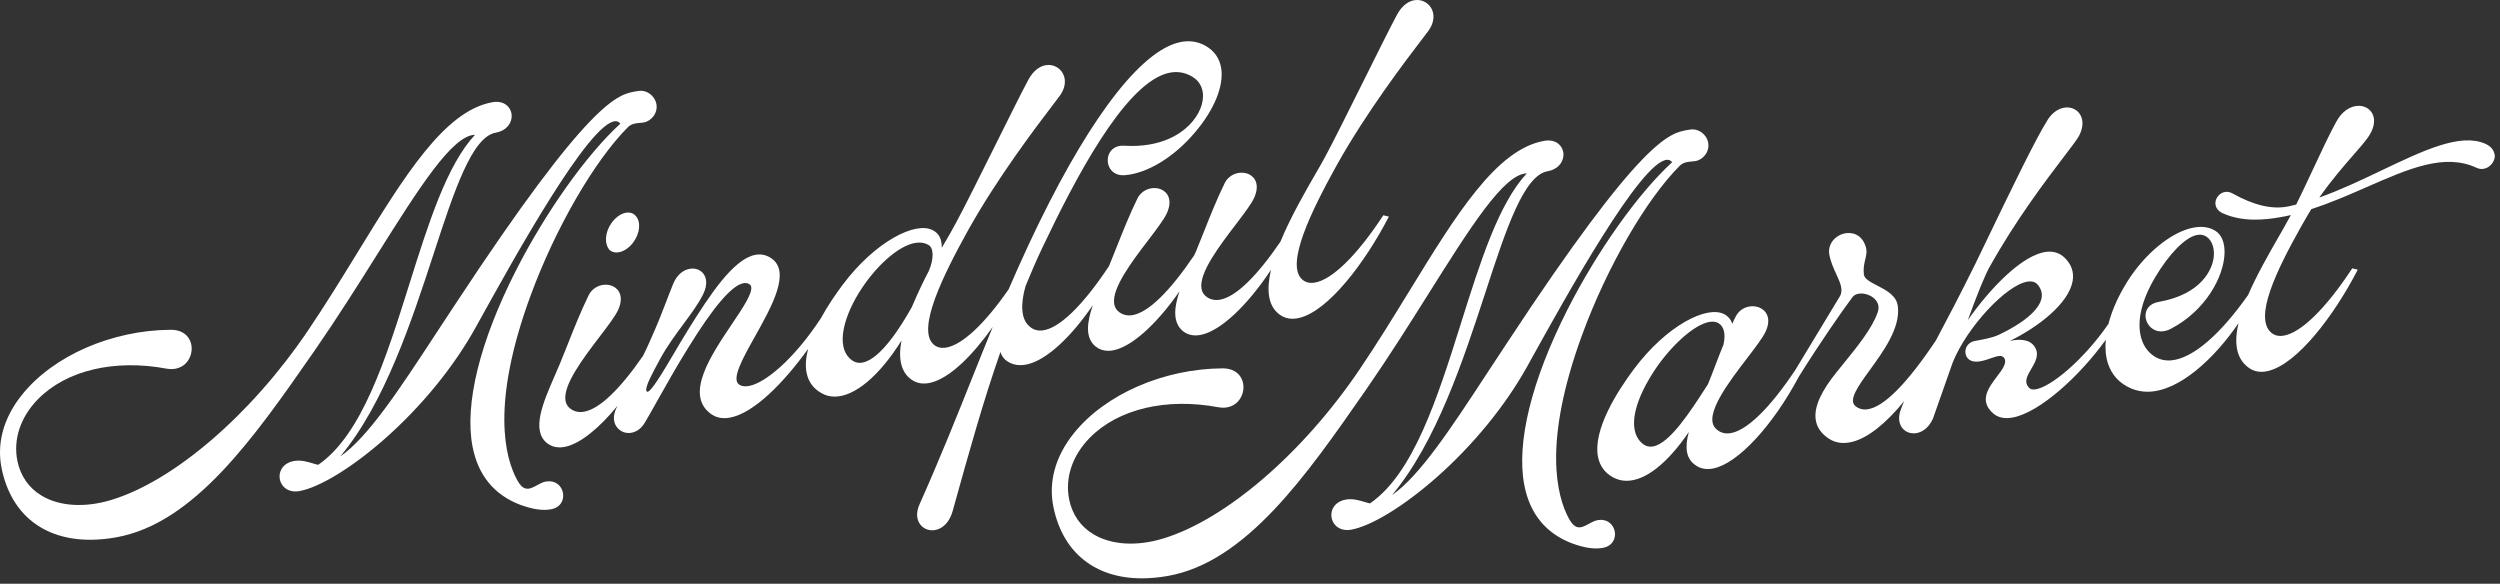<svg width="197" height="46" viewBox="0 0 197 46" fill="none" xmlns="http://www.w3.org/2000/svg">
<rect x="0" y="0" width="197" height="46" fill="#333333" stroke="none"/>
<path d="M43.008 37.946C42.777 37.986 42.55 38.111 42.33 38.231C42.006 38.408 41.699 38.575 41.397 38.489C41.168 38.42 40.957 38.206 40.755 37.833C39.797 36.082 38.659 31.864 41.812 23.286C43.764 17.981 46.852 12.641 49.499 10.003C49.777 9.736 50.15 9.705 50.453 9.681C50.55 9.672 50.639 9.665 50.719 9.652C51.026 9.598 51.31 9.412 51.504 9.143C51.704 8.865 51.782 8.534 51.726 8.214C51.606 7.532 50.944 7.052 50.282 7.172L50.13 7.196C48.697 7.43 46.528 7.783 35.892 23.95C35.352 24.761 34.823 25.57 34.301 26.366C31.47 30.688 28.998 34.459 26.807 35.975C30.316 31.784 32.452 25.253 34.179 19.972C35.79 15.041 37.183 10.785 39.07 10.452C40.014 10.285 40.41 9.55 40.303 8.941C40.208 8.403 39.699 7.898 38.799 8.056C35.03 8.721 31.863 13.881 28.196 19.857C26.945 21.897 25.652 24.003 24.249 26.077C19.783 32.679 13.702 37.908 8.755 39.4C6.684 40.026 4.691 39.902 3.284 39.06C2.271 38.453 1.609 37.502 1.369 36.311C1.026 34.622 1.62 32.848 2.997 31.451C5.235 29.179 9.022 28.282 13.129 29.05C13.802 29.175 14.402 28.966 14.771 28.477C15.138 27.99 15.211 27.312 14.951 26.79C14.694 26.273 14.167 25.986 13.467 25.986C8.813 26.015 4.206 28.024 1.733 31.108C0.26 32.944 -0.289 34.977 0.144 36.989C0.906 40.551 3.451 42.533 7.107 42.533C7.749 42.533 8.427 42.471 9.135 42.346C15.313 41.258 20.072 34.413 24.674 27.795L24.827 27.575C26.583 25.039 28.234 22.417 29.69 20.101C32.999 14.843 35.634 10.654 37.428 10.623C35.208 13.014 33.772 17.572 32.256 22.392C30.419 28.233 28.518 34.271 25.072 36.629C24.941 36.602 24.798 36.557 24.647 36.513C24.207 36.382 23.712 36.231 23.163 36.328C22.64 36.42 22.254 36.715 22.1 37.137C21.956 37.533 22.036 37.98 22.305 38.302C22.594 38.646 23.058 38.791 23.581 38.7C25.163 38.42 27.725 36.857 30.27 34.622C33.212 32.035 35.783 28.884 37.512 25.748L37.69 25.426C40.532 20.292 46.444 9.607 48.497 9.552C48.653 9.55 48.782 9.612 48.884 9.745C46.208 12.19 42.972 16.748 40.621 21.383C37.803 26.944 36.599 31.839 37.232 35.168C37.666 37.449 38.937 39 41.014 39.784C41.97 40.133 42.748 40.249 43.392 40.135C43.839 40.069 44.163 39.826 44.308 39.453C44.452 39.077 44.377 38.631 44.119 38.315C43.857 37.997 43.464 37.866 43.01 37.949L43.008 37.946Z" fill="white"/>
<path d="M48.219 17.528C47.682 18.248 47.595 19.172 48.022 19.686C48.168 19.823 48.359 19.895 48.577 19.895C48.608 19.895 48.639 19.895 48.673 19.89C49.102 19.852 49.562 19.557 49.902 19.099C50.446 18.37 50.522 17.441 50.075 16.992C49.924 16.821 49.713 16.739 49.462 16.748C49.033 16.765 48.571 17.059 48.219 17.528Z" fill="white"/>
<path d="M86.108 24.07C85.645 25.419 85.499 26.619 86.332 27.302C86.614 27.53 86.95 27.644 87.328 27.644C87.432 27.644 87.541 27.635 87.652 27.617C89.099 27.388 91.094 25.621 92.946 22.955C92.541 24.161 92.366 25.379 93.208 26.088C93.599 26.401 94.086 26.502 94.655 26.381C96.208 26.053 98.295 24.066 100.155 21.264C99.793 22.81 99.886 24.128 100.873 24.817C101.162 25.019 101.488 25.119 101.85 25.119C102.024 25.119 102.204 25.097 102.391 25.05C104.695 24.486 107.566 20.681 109.393 17.163L109.442 17.068L109.004 16.965L108.973 17.014C106.906 20.159 104.935 22.077 103.566 22.275C103.195 22.33 102.879 22.25 102.633 22.041C101.244 20.868 103.344 16.61 105.328 13.03C107.657 8.854 110.764 4.783 112.091 3.045C112.278 2.801 112.433 2.596 112.551 2.438C112.978 1.858 113.075 1.227 112.82 0.712C112.604 0.278 112.171 0.007 111.689 0C111.069 -0.015 110.477 0.418 110.08 1.169C109.606 2.043 108.584 4.096 107.502 6.272C106.282 8.721 105.022 11.254 104.373 12.448C104.206 12.759 103.971 13.168 103.697 13.639C102.857 15.094 101.697 17.108 100.893 19.055C99.015 21.803 97.386 23.375 96.164 23.61C95.761 23.688 95.401 23.617 95.097 23.404C94.857 23.237 94.719 23.015 94.675 22.728C94.481 21.492 96.084 19.388 97.373 17.697C98.022 16.846 98.582 16.11 98.815 15.614C99.286 14.592 98.919 13.972 98.419 13.734C97.804 13.441 96.884 13.656 96.499 14.445C95.873 15.728 95.366 17.006 94.875 18.243C94.661 18.779 94.45 19.317 94.228 19.85L94.095 20.13C92.172 22.975 90.506 24.597 89.272 24.826C88.877 24.899 88.523 24.826 88.219 24.615C87.979 24.448 87.841 24.226 87.797 23.939C87.603 22.703 89.206 20.599 90.495 18.908C91.143 18.057 91.703 17.321 91.937 16.826C92.408 15.803 92.041 15.183 91.541 14.945C90.926 14.652 90.006 14.868 89.621 15.657C88.997 16.937 88.49 18.215 87.999 19.45C87.799 19.954 87.599 20.457 87.392 20.963C85.31 24.106 83.441 25.91 82.123 26.041C81.707 26.081 81.35 25.955 81.059 25.659C80.481 25.117 80.394 24.006 80.814 22.539C81.232 21.535 81.665 20.497 82.165 19.461C84.719 14.092 88.505 6.836 91.879 5.803C92.606 5.581 93.295 5.656 93.928 6.03C94.41 6.307 94.704 6.743 94.779 7.29C94.89 8.103 94.499 9.054 93.732 9.834C93.059 10.525 91.497 11.656 88.597 11.485C88.092 11.447 87.688 11.632 87.459 12.005C87.23 12.383 87.234 12.894 87.47 13.277C87.706 13.656 88.128 13.848 88.634 13.805C90.394 13.67 92.504 12.39 94.135 10.465C95.681 8.667 96.464 6.754 96.226 5.347C96.099 4.596 95.69 4.014 95.015 3.621C94.306 3.212 93.51 3.141 92.65 3.412C89.492 4.405 85.372 10.045 81.05 19.292C80.485 20.506 79.97 21.666 79.478 22.799C77.578 25.546 75.792 27.21 74.52 27.395C74.147 27.448 73.834 27.37 73.587 27.162C72.198 25.988 74.298 21.73 76.283 18.15C78.612 13.976 81.716 9.905 83.043 8.167C83.232 7.921 83.388 7.716 83.505 7.556C83.932 6.976 84.03 6.345 83.774 5.83C83.559 5.396 83.125 5.125 82.643 5.118C82.636 5.118 82.63 5.118 82.625 5.118C82.01 5.118 81.43 5.543 81.034 6.287C80.561 7.161 79.536 9.216 78.454 11.394C77.236 13.843 75.976 16.374 75.327 17.568C75.098 18.008 74.74 18.634 74.212 19.526C74.229 18.855 73.985 18.379 73.498 18.139C72.16 17.428 68.98 18.997 66.38 22.47C65.867 23.157 65.225 24.086 64.676 25.095C62.48 28.419 60.273 30.162 59.049 30.41C58.718 30.477 58.451 30.444 58.251 30.311C57.606 29.884 58.52 28.25 59.489 26.521C60.84 24.106 62.371 21.37 60.733 20.319C60.338 20.068 59.904 19.992 59.447 20.097C57.767 20.481 55.958 23.195 54.251 25.941C53.853 26.581 53.466 27.237 53.093 27.87C52.273 29.262 51.251 30.993 50.989 30.866C50.96 30.851 50.942 30.828 50.933 30.793C50.835 30.468 51.386 29.451 51.971 28.373L52.055 28.219C52.575 27.268 53.231 26.381 53.862 25.526C54.466 24.708 55.038 23.935 55.384 23.232C55.826 22.368 55.62 21.843 55.455 21.606C55.235 21.288 54.853 21.123 54.431 21.17C53.842 21.235 53.324 21.683 53.046 22.37C52.826 22.908 52.66 23.344 52.5 23.764C52.195 24.566 51.88 25.395 51.169 26.984C51.031 27.299 50.862 27.657 50.677 28.03C48.842 30.686 47.251 32.208 46.048 32.437C45.646 32.515 45.286 32.444 44.982 32.231C44.742 32.064 44.604 31.842 44.559 31.555C44.366 30.319 45.968 28.215 47.257 26.524C47.906 25.672 48.466 24.937 48.7 24.441C49.171 23.419 48.804 22.799 48.304 22.561C47.688 22.268 46.768 22.486 46.384 23.272C45.759 24.552 45.251 25.832 44.762 27.068C44.548 27.606 44.335 28.142 44.113 28.681C43.986 28.984 43.853 29.291 43.719 29.595C42.799 31.708 41.846 33.891 43.097 34.913C43.382 35.142 43.715 35.255 44.093 35.255C44.237 35.255 44.386 35.24 44.544 35.206C45.719 34.957 47.204 33.757 48.662 31.973C48.626 32.046 48.591 32.115 48.562 32.177C48.151 33.059 48.486 33.724 48.999 33.991C49.162 34.075 49.346 34.12 49.539 34.12C49.993 34.12 50.486 33.871 50.824 33.284C51.102 32.822 51.442 32.213 51.837 31.508C52.52 30.295 53.369 28.784 54.253 27.37C56.182 24.233 57.627 22.535 58.544 22.323C58.74 22.279 58.909 22.301 59.056 22.397C59.129 22.446 59.175 22.515 59.193 22.604C59.298 23.123 58.549 24.239 57.68 25.53C56.033 27.979 53.984 31.028 55.953 32.566C56.382 32.906 56.909 33.022 57.522 32.908C59.382 32.566 61.736 30.195 63.678 27.495C63.502 28.177 63.442 28.835 63.569 29.422C63.718 30.11 64.113 30.637 64.745 30.986C65.062 31.166 65.407 31.253 65.773 31.253C67.338 31.253 69.276 29.653 71.036 26.837C70.756 28.319 71.023 29.355 71.832 29.919C72.258 30.217 72.767 30.295 73.349 30.153C74.883 29.777 76.665 27.968 78.227 25.764C77.665 27.133 77.123 28.488 76.57 29.873C75.352 32.919 74.094 36.073 72.456 39.749C72.18 40.367 72.209 40.953 72.536 41.355C72.758 41.633 73.098 41.786 73.46 41.786C73.547 41.786 73.636 41.778 73.725 41.76C74.356 41.629 74.849 41.075 75.078 40.244L75.169 39.913C76.363 35.624 77.494 31.566 78.834 27.739C78.941 28.07 79.127 28.317 79.387 28.477C79.856 28.784 80.418 28.853 81.056 28.684C82.55 28.284 84.414 26.537 86.11 24.055L86.108 24.07ZM71.863 24.175C71.02 25.695 69.398 28.284 67.987 28.566C67.649 28.635 67.351 28.561 67.08 28.348C65.754 27.297 66.553 24.744 67.934 22.679C69.191 20.797 71.056 19.114 72.44 19.114C72.692 19.114 72.927 19.17 73.141 19.288C73.589 19.521 73.607 20.377 73.187 21.359C72.738 22.212 72.305 23.132 71.863 24.172V24.175Z" fill="white"/>
<path d="M125.889 40.989C125.658 41.029 125.431 41.153 125.211 41.273C124.887 41.451 124.578 41.618 124.278 41.531C124.049 41.462 123.838 41.249 123.635 40.875C122.678 39.124 121.54 34.906 124.693 26.328C126.644 21.023 129.733 15.683 132.38 13.045C132.658 12.779 133.031 12.748 133.334 12.723C133.431 12.714 133.52 12.708 133.6 12.694C133.907 12.641 134.191 12.454 134.385 12.185C134.585 11.908 134.663 11.576 134.607 11.256C134.487 10.574 133.827 10.096 133.162 10.214L133.011 10.239C131.578 10.472 129.409 10.825 118.773 26.993C118.233 27.804 117.704 28.613 117.182 29.408C114.351 33.731 111.879 37.502 109.688 39.017C113.197 34.826 115.333 28.295 117.06 23.015C118.671 18.083 120.064 13.828 121.951 13.494C122.895 13.328 123.291 12.592 123.184 11.983C123.089 11.445 122.58 10.941 121.68 11.099C117.911 11.763 114.744 16.923 111.077 22.899C109.826 24.937 108.533 27.046 107.13 29.119C102.663 35.722 96.583 40.951 91.636 42.442C89.565 43.069 87.572 42.944 86.165 42.102C85.152 41.495 84.489 40.544 84.249 39.353C83.907 37.664 84.501 35.891 85.878 34.493C88.116 32.222 91.901 31.324 96.01 32.091C96.683 32.217 97.283 32.008 97.652 31.517C98.019 31.03 98.092 30.353 97.832 29.831C97.574 29.313 97.048 29.026 96.348 29.026C91.694 29.055 87.087 31.064 84.614 34.148C83.141 35.984 82.592 38.017 83.025 40.029C83.787 43.591 86.332 45.573 89.987 45.573C90.63 45.573 91.308 45.511 92.016 45.387C98.194 44.298 102.952 37.453 107.555 30.835L107.708 30.615C109.464 28.079 111.115 25.457 112.571 23.141C115.88 17.883 118.515 13.694 120.309 13.663C118.089 16.054 116.653 20.612 115.137 25.433C113.299 31.273 111.399 37.311 107.953 39.669C107.821 39.642 107.679 39.597 107.528 39.553C107.09 39.422 106.593 39.271 106.044 39.369C105.521 39.46 105.135 39.755 104.981 40.178C104.837 40.573 104.917 41.02 105.186 41.342C105.475 41.687 105.939 41.831 106.461 41.74C108.044 41.462 110.606 39.898 113.151 37.662C116.093 35.075 118.664 31.924 120.393 28.788L120.571 28.466C123.413 23.332 129.325 12.648 131.378 12.592C131.531 12.588 131.662 12.652 131.765 12.785C129.089 15.23 125.853 19.788 123.502 24.424C120.684 29.984 119.48 34.88 120.113 38.209C120.546 40.489 121.818 42.04 123.895 42.824C124.851 43.173 125.629 43.289 126.273 43.175C126.72 43.109 127.044 42.867 127.189 42.493C127.333 42.118 127.258 41.671 126.998 41.355C126.736 41.038 126.344 40.909 125.889 40.989Z" fill="white"/>
<path d="M196.568 12.181C196.526 11.81 196.252 11.501 195.801 11.312C193.843 10.483 190.981 11.848 187.67 13.426C186.074 14.186 184.427 14.973 182.761 15.566C183.716 14.199 184.656 13.121 185.418 12.248C185.881 11.719 186.279 11.261 186.563 10.874C187.067 10.181 187.21 9.49 186.952 8.974C186.756 8.583 186.354 8.346 185.881 8.339C185.874 8.339 185.867 8.339 185.863 8.339C185.176 8.339 184.516 8.81 184.094 9.603C183.576 10.537 182.941 11.899 182.265 13.339C181.827 14.277 181.374 15.246 180.943 16.119L180.327 16.264C179.056 16.524 177.614 16.188 175.918 15.241C175.618 15.072 175.287 15.077 175.011 15.25C174.729 15.428 174.558 15.746 174.576 16.061C174.596 16.377 174.796 16.639 175.145 16.801C176.729 17.521 178.494 17.326 179.683 17.115C179.952 17.068 180.229 17.019 180.523 16.946L180.361 17.237C180.118 17.684 179.825 18.195 179.516 18.735C178.749 20.073 177.827 21.679 177.151 23.246C174.923 26.409 172.778 28.237 171.107 28.395C170.445 28.457 169.869 28.251 169.389 27.784C168.447 26.866 168.064 24.828 169.818 21.862C170.922 20.008 172.174 18.728 173.085 18.524C173.38 18.457 173.645 18.499 173.869 18.65C174.351 18.964 174.567 19.706 174.405 20.497C174.278 21.115 173.596 23.177 170.096 23.793C169.376 23.919 169.162 24.36 169.1 24.611C168.989 25.057 169.169 25.557 169.551 25.857C169.962 26.18 170.513 26.2 171.065 25.909C173.762 24.504 175.234 21.853 175.294 19.959C175.32 19.115 175.056 18.479 174.547 18.173C174.011 17.853 173.349 17.795 172.58 17.997C170.769 18.475 168.673 20.337 167.367 22.633C166.796 23.611 166.384 24.595 166.147 25.522C164.189 28.36 161.571 30.544 160.353 30.686C160.157 30.709 160.011 30.675 159.92 30.584C159.446 30.117 159.733 29.631 160.064 29.069C160.375 28.542 160.726 27.946 160.342 27.34C159.946 26.722 159.173 26.697 158.377 26.864C160.629 25.766 163.009 23.913 163.322 22.153C163.446 21.453 163.235 20.833 162.695 20.313C162.318 19.942 161.842 19.784 161.282 19.841C159.433 20.037 156.902 22.604 155.064 25.226C155.777 23.259 156.377 21.782 156.731 21.124C158.829 17.346 161.226 14.201 162.658 12.321C163.235 11.563 163.653 11.014 163.809 10.739C164.353 9.726 164.055 8.952 163.52 8.637C162.929 8.288 161.998 8.448 161.364 9.43C160.44 10.859 158.193 15.528 156.706 18.619C156.268 19.53 155.895 20.308 155.635 20.835C154.408 23.315 153.379 25.273 152.544 26.835C150.277 30.222 148.473 32.047 147.181 32.249C146.813 32.306 146.486 32.224 146.215 32.007C145.624 31.522 146.426 30.42 147.353 29.142C148.419 27.675 149.748 25.848 149.553 24.162C149.468 23.297 148.644 22.873 147.917 22.497C147.404 22.233 146.917 21.982 146.873 21.639C146.817 21.128 146.904 20.764 146.981 20.444C147.066 20.093 147.139 19.788 147.008 19.399C146.69 18.428 145.888 18.259 145.295 18.406C144.628 18.573 144.001 19.213 144.152 20.066C144.252 20.628 144.488 21.139 144.695 21.593C145.006 22.268 145.275 22.853 144.979 23.353L141.47 29.155C139.412 32.244 137.565 34.015 136.261 34.147C135.845 34.187 135.488 34.06 135.199 33.767C134.201 32.762 136.205 30.142 137.67 28.229C138.301 27.404 138.848 26.691 139.094 26.202C139.399 25.602 139.421 25.053 139.161 24.657C138.93 24.306 138.488 24.106 138.01 24.135C137.47 24.168 137.005 24.475 136.77 24.951C136.665 25.133 136.585 25.326 136.508 25.515C136.394 25.18 136.174 24.919 135.868 24.757C134.53 24.046 131.35 25.615 128.75 29.089C127.498 30.762 125.469 33.893 125.934 36.053C126.083 36.742 126.478 37.269 127.112 37.618C127.445 37.798 127.803 37.887 128.176 37.887C129.643 37.887 131.387 36.533 133.079 34.04C132.741 35.278 132.883 36.096 133.514 36.589C133.93 36.927 134.439 37.036 135.034 36.909C136.963 36.5 139.681 33.558 141.755 29.671C143.275 27.224 145.152 24.502 145.984 23.404C146.23 23.073 146.864 23.035 147.399 23.317C147.601 23.424 148.235 23.833 147.961 24.619C147.508 25.897 146.375 27.291 145.279 28.64C145.101 28.86 144.924 29.078 144.748 29.297C143.486 30.846 142.939 32.078 143.077 33.062C143.157 33.638 143.479 34.124 144.035 34.513C144.408 34.776 144.826 34.907 145.284 34.907C145.497 34.907 145.721 34.878 145.95 34.82C147.188 34.511 148.617 33.367 150.046 31.611C149.922 31.895 149.822 32.151 149.746 32.384C149.462 33.278 149.853 33.875 150.366 34.071C150.499 34.122 150.646 34.149 150.795 34.149C151.342 34.149 151.953 33.798 152.313 32.995L153.877 28.553C155.002 25.78 158.089 22.451 159.775 22.191C160.126 22.137 160.395 22.222 160.578 22.439C160.858 22.782 160.953 23.151 160.866 23.537C160.662 24.435 159.435 25.475 157.497 26.386C156.98 26.626 156.233 26.757 155.633 26.864C155.084 26.962 154.837 27.409 154.875 27.802C154.908 28.151 155.175 28.495 155.688 28.495C155.697 28.495 155.706 28.495 155.715 28.495C156.091 28.506 156.491 28.366 156.844 28.242C157.426 28.037 157.793 27.928 157.962 28.266C158.146 28.635 157.764 29.142 157.357 29.677C156.713 30.529 155.908 31.587 157.073 32.584C157.451 32.909 157.962 33.018 158.589 32.902C160.735 32.513 163.902 29.606 165.933 26.777C165.875 27.466 165.929 28.1 166.109 28.644C166.407 29.553 167.018 30.213 167.929 30.609C168.347 30.786 168.778 30.869 169.218 30.869C171.722 30.869 174.514 28.217 176.391 25.473C176.045 26.971 176.174 28.262 177.223 28.997C177.512 29.2 177.838 29.3 178.2 29.3C178.374 29.3 178.554 29.277 178.74 29.231C181.045 28.666 183.916 24.862 185.743 21.344L185.792 21.248L185.354 21.146L185.323 21.195C183.256 24.34 181.285 26.257 179.916 26.455C179.545 26.509 179.229 26.431 178.983 26.222C177.578 25.035 179.383 21.319 181.334 17.841L181.481 17.586C181.705 17.193 181.918 16.821 182.132 16.477C183.645 15.992 185.092 15.357 186.492 14.744C189.792 13.295 192.641 12.043 195.152 13.223C195.472 13.375 195.83 13.339 196.13 13.123C196.448 12.897 196.626 12.521 196.586 12.166L196.568 12.181ZM134.585 30.277L134.405 30.558C133.208 32.415 131.565 34.962 130.25 35.182C129.952 35.233 129.687 35.164 129.443 34.971C128.381 34.118 128.57 32.213 129.947 29.875C131.196 27.711 133.214 25.746 134.541 25.402C134.683 25.364 134.816 25.346 134.939 25.346C135.121 25.346 135.283 25.386 135.419 25.468C135.861 25.746 135.99 26.3 135.814 27.148C135.59 27.689 135.388 28.213 135.176 28.771C134.992 29.258 134.799 29.76 134.588 30.277H134.585Z" fill="white"/>
</svg>
